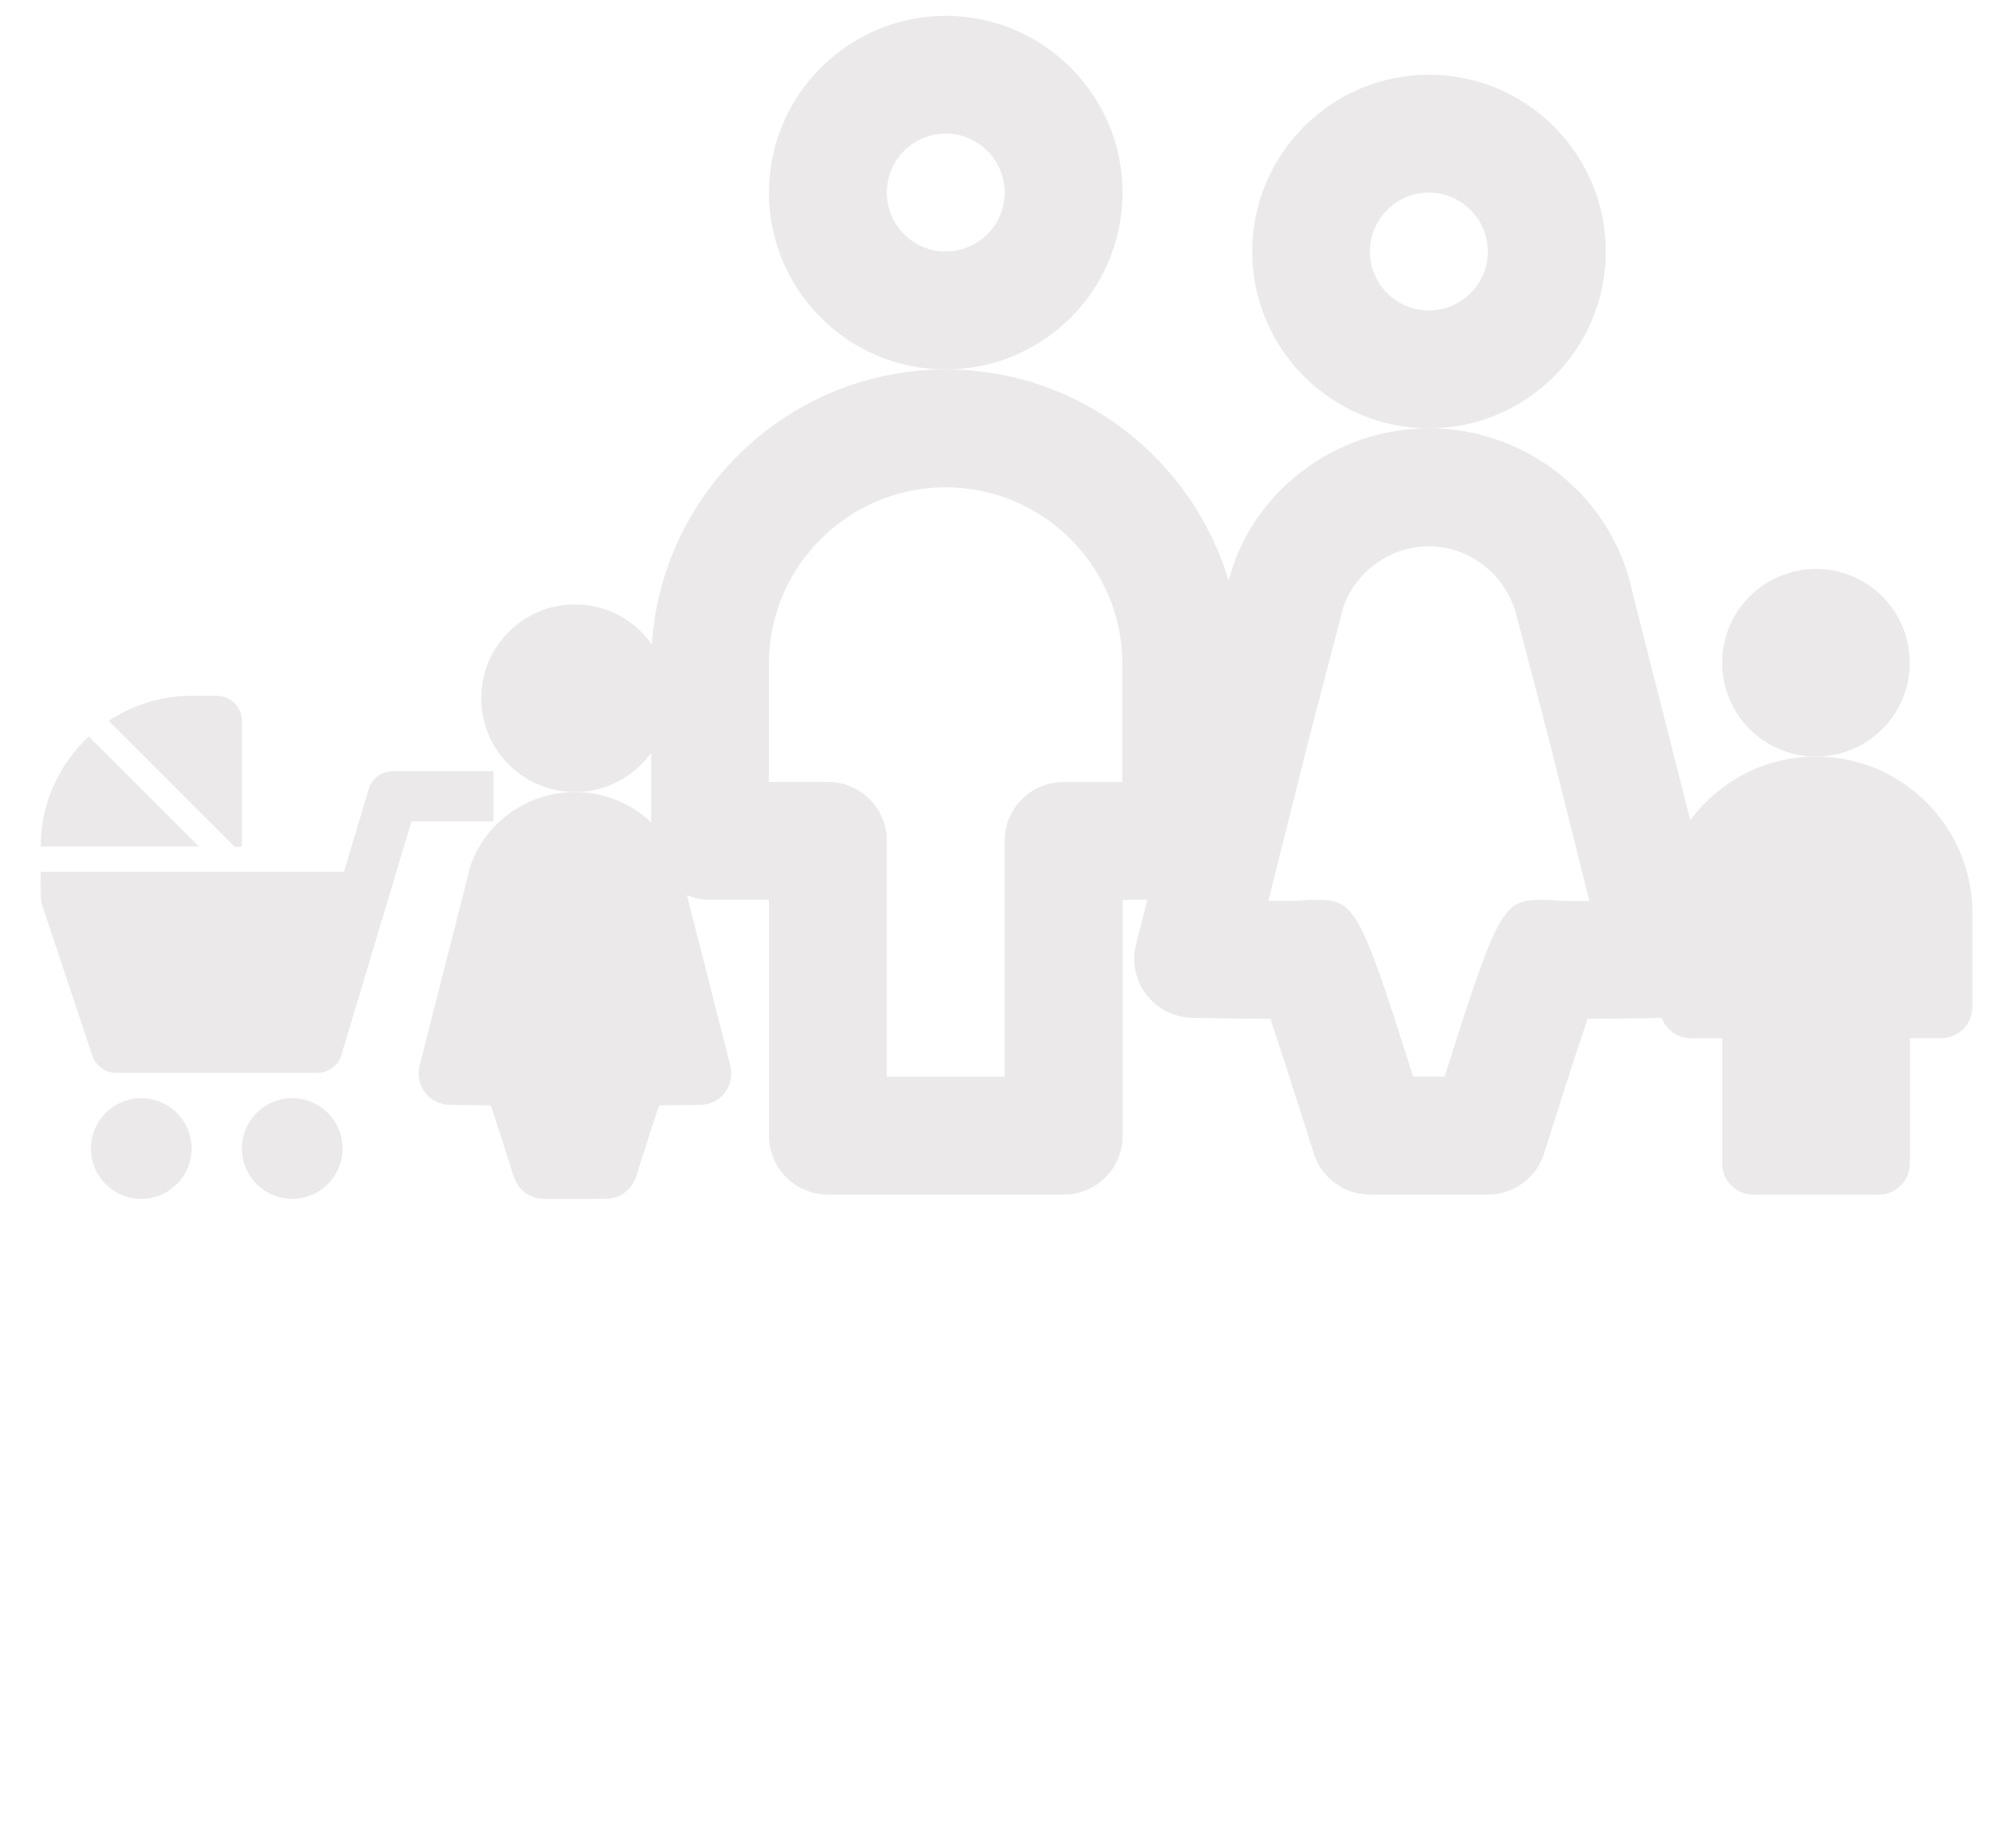 <?xml version="1.0" encoding="utf-8"?>
<!-- Generator: Adobe Illustrator 24.0.2, SVG Export Plug-In . SVG Version: 6.00 Build 0)  -->
<svg version="1.1" id="Capa_1" xmlns="http://www.w3.org/2000/svg" xmlns:xlink="http://www.w3.org/1999/xlink" x="0px" y="0px"
	 viewBox="0 0 170 156.03" style="enable-background:new 0 0 170 156.03;" xml:space="preserve">
<style type="text/css">
	.st0{fill:#EBE9E9;}
	.st1{fill:#50BBB7;}
</style>
<g>
	<path class="st0" d="M94.8,16.27c0-8.23-6.7-14.93-14.93-14.93c-8.23,0-14.93,6.7-14.93,14.93s6.7,14.93,14.93,14.93
		C88.1,31.2,94.8,24.5,94.8,16.27z M79.87,21.24c-2.74,0-4.98-2.23-4.98-4.98c0-2.74,2.23-4.98,4.98-4.98
		c2.74,0,4.98,2.24,4.98,4.98C84.85,19.01,82.62,21.24,79.87,21.24z"/>
	<path class="st0" d="M135.61,21.24c0-8.23-6.7-14.93-14.93-14.93c-8.23,0-14.93,6.7-14.93,14.93c0,8.23,6.7,14.93,14.93,14.93
		C128.91,36.17,135.61,29.48,135.61,21.24z M120.67,26.22c-2.74,0-4.98-2.23-4.98-4.98c0-2.74,2.23-4.98,4.98-4.98
		c2.74,0,4.98,2.24,4.98,4.98C125.65,23.99,123.42,26.22,120.67,26.22z"/>
	<circle class="st0" cx="153.36" cy="55.97" r="7.92"/>
	<path class="st0" d="M153.36,63.89c-4.35,0-8.21,2.12-10.61,5.38l-4.87-19.16c-1.64-8.08-8.87-13.94-17.19-13.94
		c-8.04,0-15.05,5.48-16.93,12.88C100.7,38.75,91.15,31.2,79.87,31.2c-13.17,0-23.97,10.28-24.82,23.23
		c-1.43-2.04-3.8-3.39-6.49-3.39c-4.37,0-7.92,3.55-7.92,7.92s3.55,7.92,7.92,7.92c2.65,0,4.99-1.31,6.43-3.3v5.87
		c-1.69-1.6-3.97-2.56-6.43-2.56c-4.42,0-8.26,3.11-9.09,7.25l-4.04,15.88c-0.19,0.78-0.02,1.61,0.46,2.24
		c0.49,0.64,1.24,1.02,2.04,1.04c0,0,1.97,0.04,3.52,0.05c0.51,1.51,1.26,3.87,1.94,6.03c0.35,1.1,1.37,1.85,2.52,1.85h5.28
		c1.15,0,2.17-0.75,2.52-1.85c0.68-2.16,1.44-4.52,1.95-6.03c1.55-0.01,3.52-0.05,3.52-0.05c0.8-0.02,1.56-0.4,2.04-1.04
		c0.49-0.64,0.66-1.46,0.46-2.24l-3.67-14.43c0.6,0.25,1.26,0.4,1.95,0.4h4.98V95.9c0,2.75,2.23,4.98,4.98,4.98h19.91
		c2.75,0,4.98-2.23,4.98-4.98V75.99h2.09l-0.96,3.77c-0.37,1.47-0.05,3.03,0.87,4.23c0.92,1.21,2.34,1.92,3.85,1.96
		c0,0,3.71,0.08,6.63,0.09c0.95,2.85,2.38,7.29,3.66,11.36c0.65,2.07,2.57,3.48,4.75,3.48h9.95c2.17,0,4.1-1.41,4.75-3.48
		c1.28-4.07,2.71-8.51,3.67-11.36c2.37-0.01,5.26-0.06,6.26-0.08c0.38,1,1.33,1.72,2.47,1.72h2.64v10.57c0,1.46,1.18,2.64,2.64,2.64
		h10.57c1.46,0,2.64-1.18,2.64-2.64V87.67h2.64c1.46,0,2.64-1.18,2.64-2.64V77.1C166.57,69.82,160.64,63.89,153.36,63.89z
		 M94.8,66.04h-4.98c-2.75,0-4.98,2.23-4.98,4.98v19.91h-9.95V71.01c0-2.75-2.23-4.98-4.98-4.98h-4.98v-9.95
		c0-8.23,6.7-14.93,14.93-14.93c8.23,0,14.93,6.7,14.93,14.93V66.04z M131.48,76.06c-0.28-0.05-0.57-0.07-0.86-0.07
		c-3.65,0-3.9,0-8.62,14.93h-2.66c-4.53-14.34-4.95-14.93-8.22-14.93c-0.38,0-0.84,0-1.25,0.07c-0.56,0.02-1.6,0.02-2.76,0.02
		l1.21-4.84c2.26-9.04,2.26-9.04,3.59-14.09l1.32-5.05c0.69-3.4,3.89-5.97,7.44-5.97s6.75,2.57,7.5,6.24l1.26,4.78
		c1.33,5.05,1.33,5.05,3.59,14.09l1.21,4.84C133.09,76.09,132.05,76.09,131.48,76.06z"/>
	<path class="st0" d="M11.93,92.74c-2.35,0-4.25,1.9-4.25,4.25c0,2.35,1.9,4.25,4.25,4.25s4.25-1.9,4.25-4.25
		C16.18,94.64,14.28,92.74,11.93,92.74z"/>
	<path class="st0" d="M24.68,92.74c-2.35,0-4.25,1.9-4.25,4.25c0,2.35,1.9,4.25,4.25,4.25s4.25-1.9,4.25-4.25
		C28.92,94.64,27.02,92.74,24.68,92.74z"/>
	<path class="st0" d="M20.43,71.5V60.88c0-1.17-0.95-2.12-2.12-2.12h-2.12c-2.59,0-4.99,0.78-7.01,2.11L19.81,71.5H20.43z"/>
	<path class="st0" d="M7.5,62.19c-2.49,2.33-4.06,5.63-4.06,9.3H16.8L7.5,62.19z"/>
	<path class="st0" d="M41.67,65.13h-8.5c-0.94,0-1.77,0.62-2.03,1.51l-2.09,6.98H3.44c0,0.67-0.01,1.51,0.01,2.18
		c0.01,0.21,0.03,0.41,0.1,0.61l4.25,12.74c0.29,0.87,1.1,1.45,2.02,1.45H26.8c0.94,0,1.77-0.62,2.03-1.51l5.92-19.73h6.92V65.13z"
		/>
</g>
</svg>
